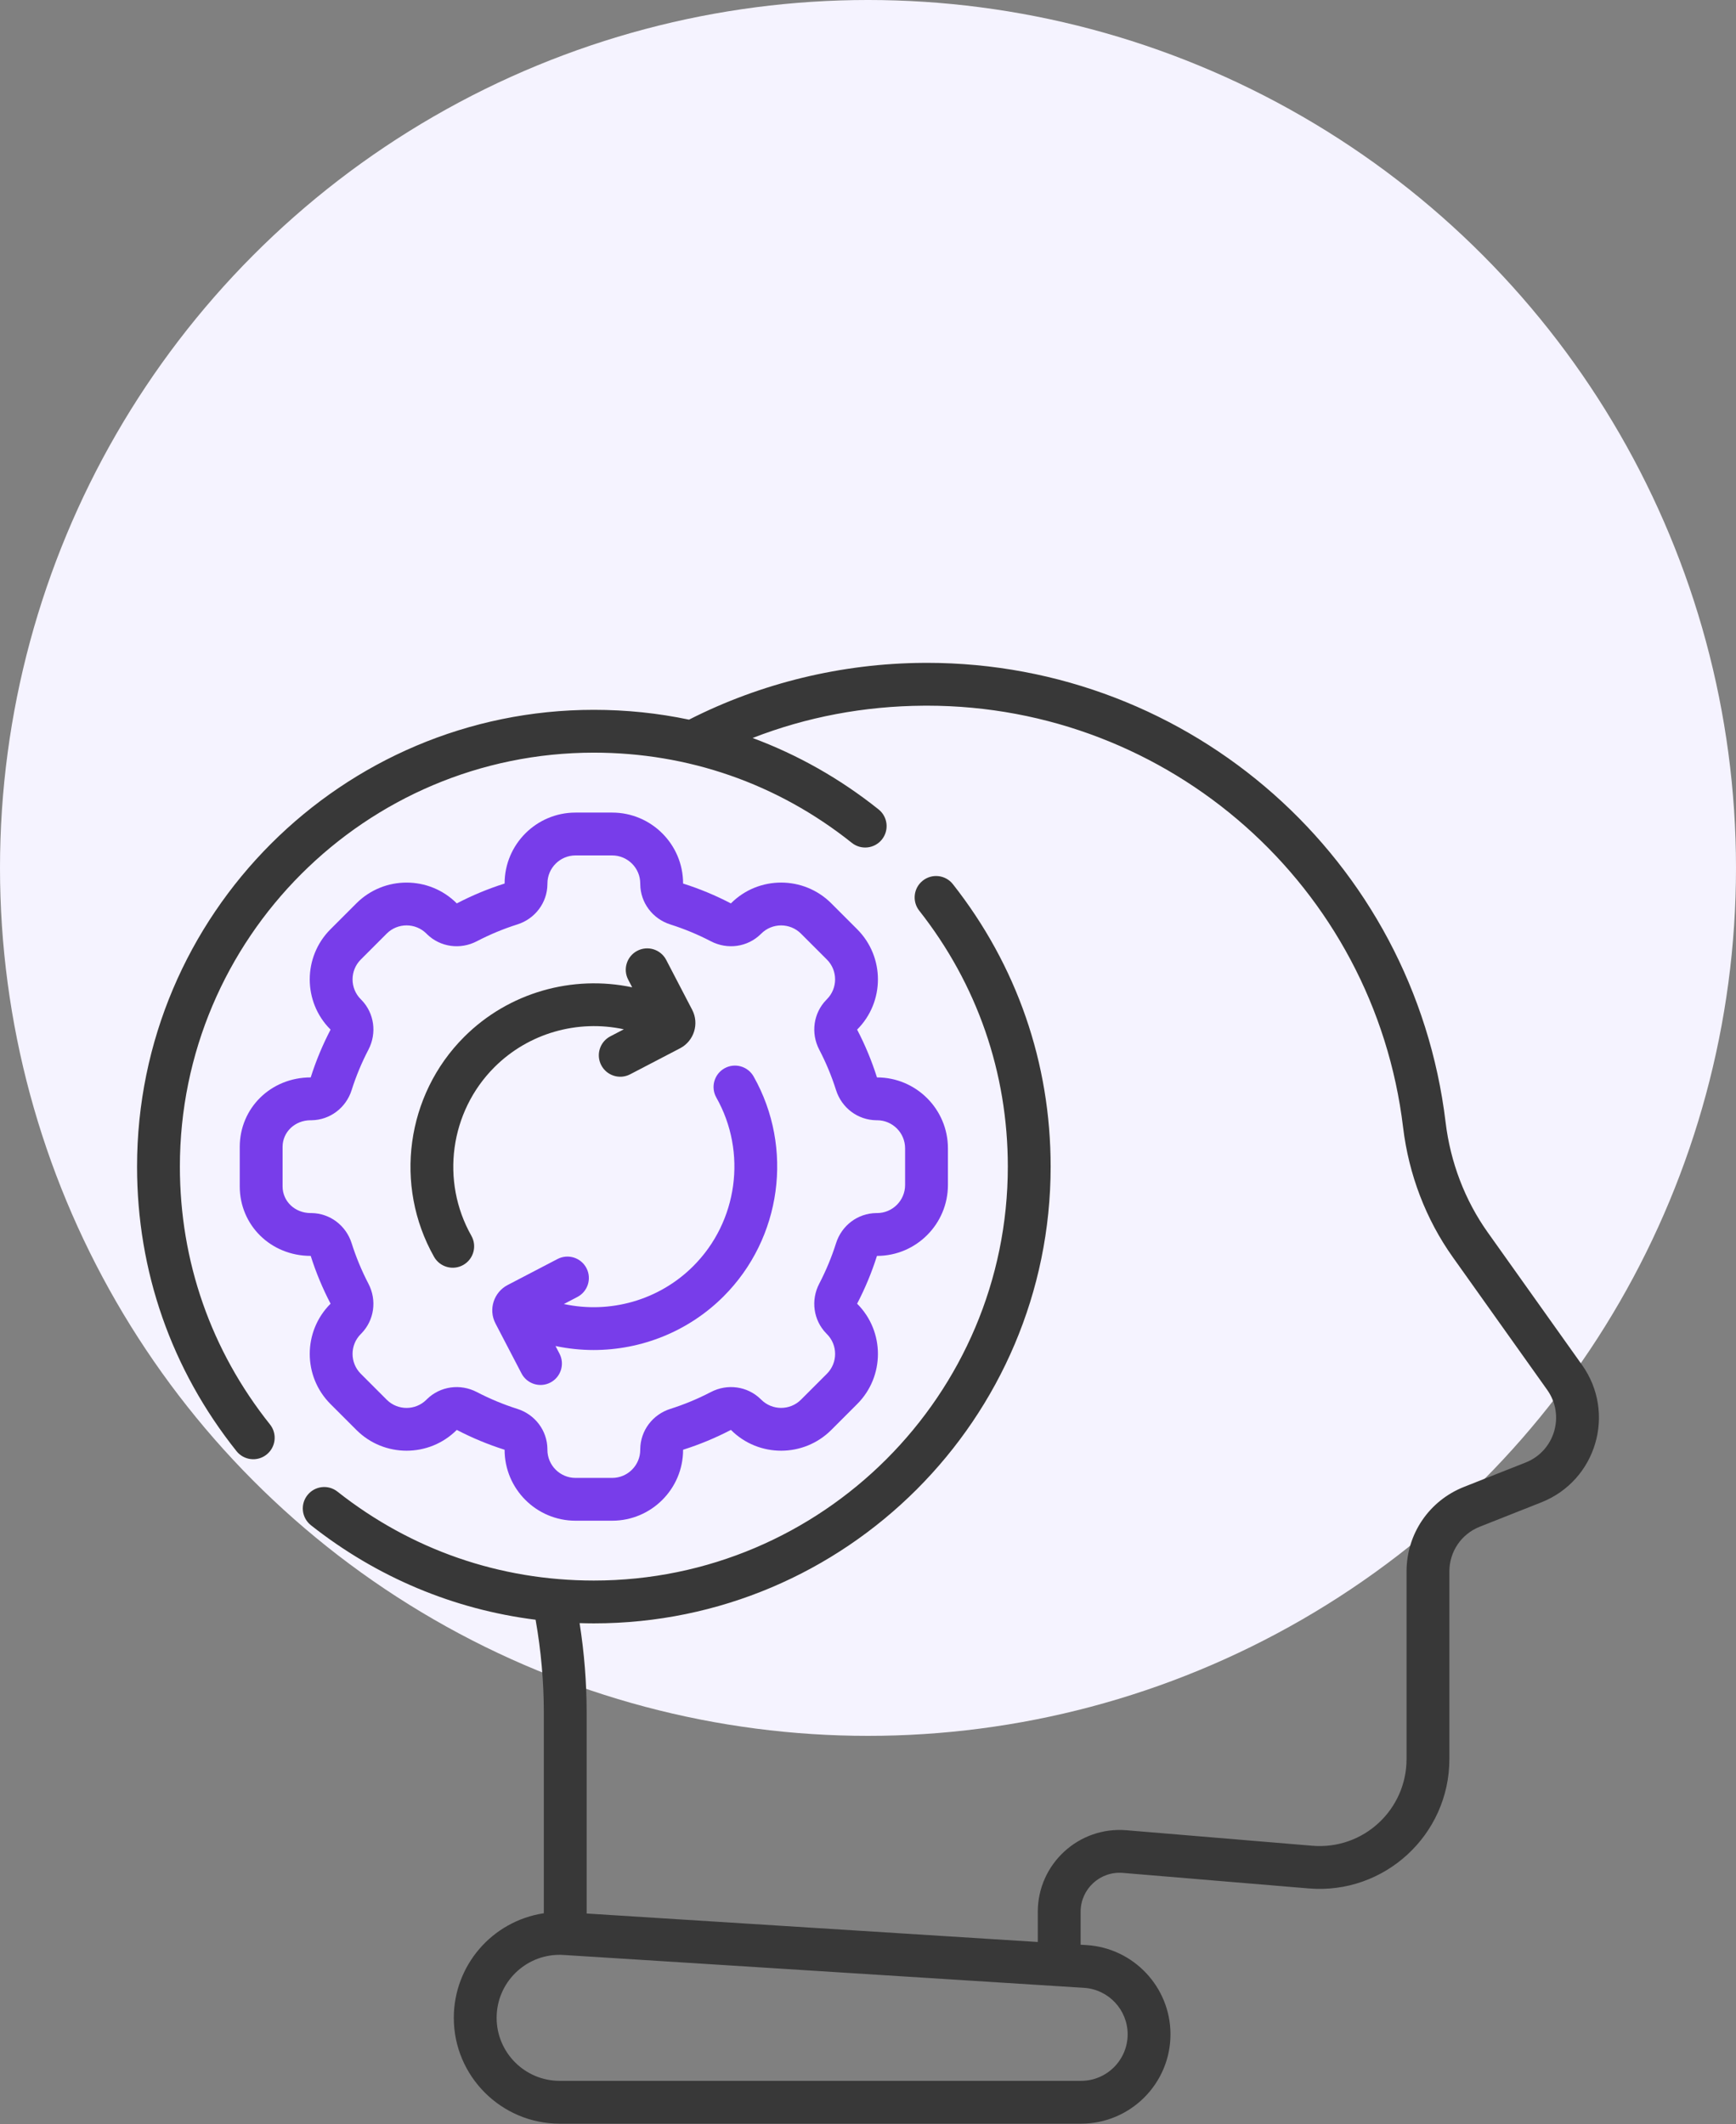 <?xml version="1.0" encoding="UTF-8"?> <svg xmlns="http://www.w3.org/2000/svg" width="76" height="93" viewBox="0 0 76 93" fill="none"><rect x="0" y="0" width="76" height="93" fill="#808080" stroke="none"/><circle cx="38" cy="38" r="38" fill="#F5F3FF"></circle><g clip-path="url(#clip0_936_4040)"><path d="M69.261 59.763L65.128 53.952C64.134 52.554 63.498 50.89 63.287 49.138C61.906 37.644 52.158 29.021 40.579 29.021C40.528 29.021 40.476 29.021 40.425 29.022C36.852 29.045 33.314 29.905 30.164 31.508C28.811 31.223 27.417 31.078 25.998 31.078C14.971 31.078 6 40.05 6 51.077C6 55.655 7.506 59.963 10.354 63.535C10.677 63.94 11.267 64.007 11.671 63.684C12.076 63.361 12.143 62.771 11.82 62.366C9.239 59.13 7.875 55.225 7.875 51.077C7.875 41.083 16.005 32.953 25.998 32.953C30.102 32.953 34.02 34.291 37.292 36.902C37.697 37.225 38.287 37.159 38.61 36.754C38.933 36.349 38.867 35.76 38.462 35.437C36.772 34.088 34.917 33.041 32.947 32.311C35.318 31.389 37.828 30.914 40.437 30.897C40.485 30.896 40.531 30.896 40.579 30.896C51.209 30.896 60.158 38.811 61.426 49.361C61.673 51.423 62.425 53.386 63.6 55.039L67.733 60.85C68.526 61.964 68.065 63.528 66.791 64.032L64.094 65.099C62.565 65.704 61.577 67.158 61.577 68.803V77.016C61.577 79.23 59.692 80.998 57.451 80.811L49.315 80.132C47.222 79.958 45.433 81.612 45.433 83.703V85.025L25.683 83.778V74.977C25.683 73.678 25.579 72.366 25.374 71.064C25.581 71.07 25.789 71.075 25.998 71.075C37.025 71.075 45.996 62.103 45.996 51.077C45.996 46.542 44.516 42.266 41.716 38.711C41.396 38.304 40.806 38.235 40.4 38.555C39.993 38.875 39.923 39.465 40.243 39.871C42.78 43.092 44.121 46.967 44.121 51.077C44.121 61.07 35.991 69.2 25.998 69.2C21.88 69.2 17.999 67.854 14.774 65.307C14.368 64.986 13.779 65.055 13.458 65.462C13.137 65.868 13.206 66.457 13.612 66.778C16.497 69.057 19.858 70.464 23.448 70.916C23.686 72.266 23.808 73.629 23.808 74.978V83.766C21.53 84.113 19.867 86.065 19.867 88.346C19.867 90.9 21.945 92.979 24.5 92.979H47.33C49.487 92.979 51.242 91.224 51.242 89.066C51.242 87.006 49.632 85.291 47.576 85.161L47.308 85.144V83.703C47.308 82.702 48.161 81.917 49.159 82L57.295 82.68C60.606 82.957 63.452 80.338 63.452 77.016V68.803C63.452 67.932 63.975 67.163 64.784 66.843L67.481 65.775C69.883 64.824 70.761 61.872 69.261 59.763ZM49.367 89.066C49.367 90.19 48.453 91.104 47.33 91.104H24.5C22.979 91.104 21.742 89.867 21.742 88.346C21.742 86.807 22.99 85.587 24.494 85.587C24.665 85.587 23.162 85.499 47.458 87.032C48.529 87.1 49.367 87.993 49.367 89.066Z" fill="#383838"></path><path d="M20.281 55.383C20.732 55.128 20.891 54.556 20.636 54.105C19.281 51.708 19.696 48.673 21.644 46.725C23.15 45.219 25.304 44.631 27.311 45.065L26.72 45.373C26.261 45.612 26.083 46.178 26.322 46.637C26.56 47.094 27.125 47.276 27.586 47.036L29.772 45.897C30.386 45.577 30.619 44.819 30.303 44.212L29.165 42.026C28.925 41.567 28.36 41.389 27.9 41.628C27.441 41.867 27.262 42.433 27.502 42.892L27.676 43.227C25.067 42.675 22.274 43.444 20.319 45.399C17.777 47.941 17.236 51.9 19.003 55.028C19.258 55.477 19.829 55.638 20.281 55.383Z" fill="#383838"></path><path d="M24.685 57.093L25.276 56.785C25.735 56.546 25.913 55.98 25.674 55.521C25.435 55.062 24.869 54.883 24.409 55.122L22.224 56.261C21.627 56.571 21.366 57.321 21.693 57.947L22.831 60.132C23.069 60.589 23.634 60.771 24.096 60.531C24.555 60.291 24.733 59.725 24.494 59.266L24.32 58.932C24.87 59.048 25.429 59.107 25.986 59.107C28.07 59.107 30.135 58.301 31.677 56.759C34.219 54.217 34.759 50.258 32.992 47.13C32.737 46.68 32.165 46.521 31.715 46.775C31.264 47.03 31.105 47.602 31.36 48.053C32.714 50.45 32.3 53.485 30.351 55.433C28.846 56.939 26.692 57.527 24.685 57.093Z" fill="#783DEA"></path><path d="M13.606 47.161C13.605 47.166 13.603 47.17 13.601 47.172H13.6C11.86 47.173 10.496 48.51 10.496 50.216V51.942C10.496 53.648 11.86 54.985 13.601 54.986H13.601C13.603 54.988 13.605 54.992 13.606 54.996C13.831 55.707 14.121 56.404 14.467 57.069C14.469 57.073 14.47 57.077 14.471 57.08L14.468 57.083C13.258 58.293 13.258 60.262 14.468 61.472L15.604 62.608C16.815 63.818 18.783 63.818 19.994 62.608L19.996 62.606C19.999 62.606 20.003 62.607 20.008 62.61C20.673 62.956 21.37 63.245 22.08 63.47C22.085 63.471 22.088 63.474 22.091 63.475V63.477C22.091 65.188 23.483 66.58 25.194 66.58H26.801C28.512 66.58 29.905 65.188 29.905 63.477V63.475C29.907 63.473 29.91 63.471 29.915 63.47C30.626 63.245 31.323 62.956 31.987 62.61C31.992 62.607 31.996 62.606 31.999 62.605L32.002 62.608C33.212 63.818 35.181 63.818 36.391 62.608L37.527 61.472C38.737 60.262 38.737 58.293 37.527 57.083L37.525 57.08C37.525 57.077 37.526 57.073 37.529 57.068C37.875 56.404 38.164 55.707 38.389 54.996C38.39 54.992 38.392 54.988 38.394 54.986H38.396C40.107 54.986 41.499 53.593 41.499 51.882V50.275C41.499 48.564 40.107 47.172 38.396 47.172H38.394C38.392 47.169 38.39 47.166 38.389 47.161C38.164 46.45 37.875 45.753 37.529 45.089C37.526 45.084 37.525 45.08 37.524 45.077L37.527 45.075C38.737 43.864 38.737 41.896 37.527 40.685L36.391 39.549C35.181 38.339 33.212 38.339 32.005 39.546L31.999 39.552C31.996 39.551 31.992 39.55 31.987 39.548C31.323 39.202 30.626 38.912 29.915 38.687C29.91 38.686 29.907 38.684 29.905 38.682V38.681C29.905 36.969 28.512 35.577 26.801 35.577H25.194C23.483 35.577 22.091 36.969 22.091 38.681V38.682C22.088 38.684 22.085 38.686 22.08 38.687C21.37 38.912 20.672 39.202 20.008 39.548C20.003 39.55 19.999 39.551 19.996 39.552L19.994 39.549C18.783 38.339 16.815 38.339 15.604 39.549L14.468 40.685C13.258 41.896 13.258 43.864 14.465 45.072L14.471 45.077C14.47 45.08 14.469 45.084 14.467 45.089C14.121 45.754 13.831 46.451 13.606 47.161ZM15.394 47.727C15.586 47.12 15.834 46.524 16.13 45.956C16.508 45.229 16.385 44.355 15.824 43.779L15.794 43.749C15.315 43.27 15.315 42.491 15.794 42.012L16.93 40.875C17.409 40.396 18.189 40.396 18.668 40.875L18.697 40.904C19.273 41.466 20.148 41.589 20.874 41.211C21.442 40.915 22.038 40.667 22.645 40.475C23.425 40.229 23.956 39.523 23.965 38.721L23.966 38.681C23.966 38.004 24.517 37.453 25.194 37.453H26.801C27.478 37.453 28.029 38.004 28.029 38.681L28.03 38.72C28.039 39.523 28.57 40.229 29.35 40.476C29.957 40.668 30.552 40.915 31.121 41.211C31.847 41.589 32.722 41.466 33.297 40.905L33.327 40.876C33.806 40.397 34.586 40.397 35.065 40.876L36.201 42.012C36.68 42.491 36.68 43.27 36.198 43.752L36.172 43.779C35.611 44.355 35.487 45.23 35.865 45.956C36.162 46.524 36.409 47.12 36.601 47.727C36.848 48.507 37.553 49.037 38.362 49.047L38.396 49.047C39.073 49.047 39.624 49.598 39.624 50.276V51.883C39.624 52.56 39.073 53.111 38.396 53.111L38.357 53.111C37.553 53.121 36.848 53.651 36.601 54.431C36.409 55.038 36.161 55.634 35.865 56.203C35.487 56.929 35.61 57.803 36.172 58.379L36.201 58.409C36.68 58.888 36.68 59.667 36.201 60.146L35.065 61.282C34.586 61.761 33.806 61.761 33.325 61.28L33.298 61.254C32.722 60.692 31.847 60.569 31.121 60.947C30.552 61.243 29.957 61.491 29.35 61.683C28.57 61.929 28.039 62.635 28.029 63.444L28.029 63.477C28.029 64.154 27.478 64.706 26.801 64.706H25.194C24.517 64.706 23.965 64.154 23.965 63.477L23.965 63.439C23.956 62.635 23.425 61.929 22.645 61.683C22.039 61.491 21.443 61.243 20.874 60.947C20.145 60.568 19.271 60.694 18.694 61.256L18.668 61.283C18.189 61.762 17.409 61.762 16.93 61.283L15.794 60.146C15.315 59.667 15.315 58.888 15.794 58.409L15.823 58.38C16.384 57.803 16.508 56.929 16.129 56.203C15.833 55.634 15.586 55.038 15.394 54.431C15.147 53.651 14.442 53.121 13.64 53.111L13.601 53.111C12.911 53.111 12.371 52.597 12.371 51.942V50.216C12.371 49.561 12.911 49.048 13.6 49.047L13.638 49.047C14.442 49.037 15.148 48.507 15.394 47.727Z" fill="#783DEA"></path></g><defs><clipPath id="clip0_936_4040"><rect width="64" height="64" fill="white" transform="translate(6 29)"></rect></clipPath></defs></svg> 